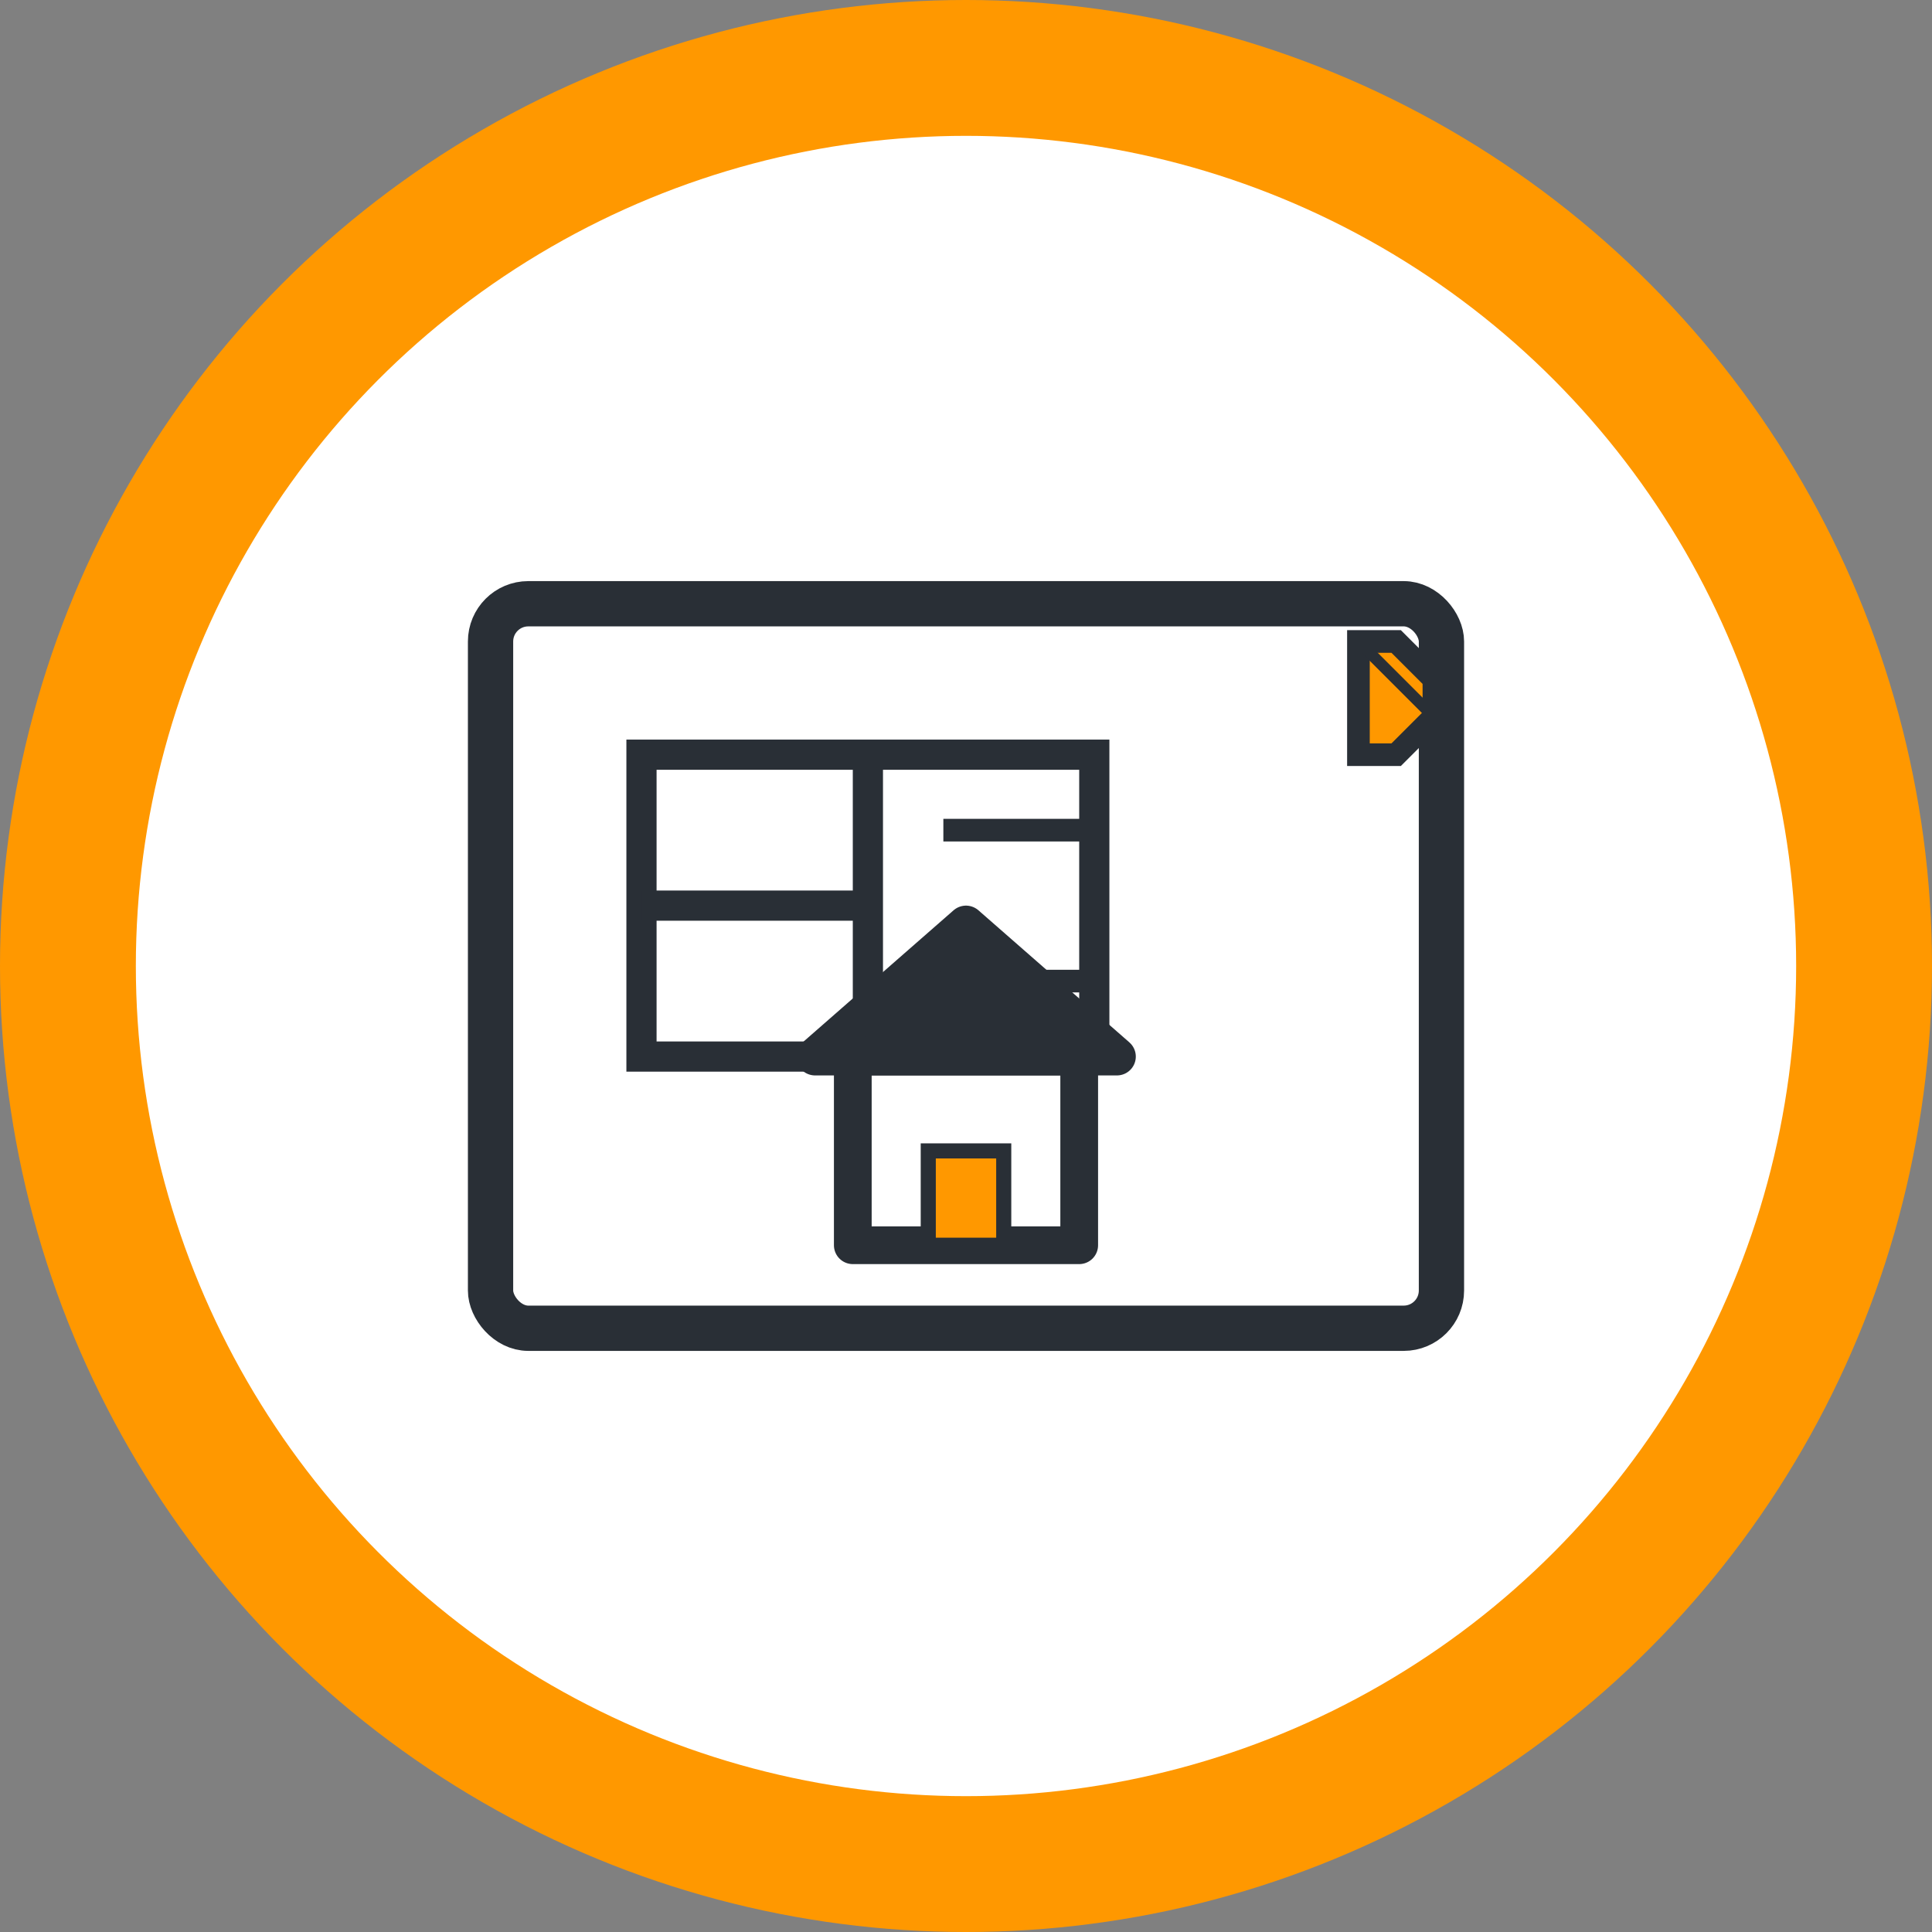 <svg xmlns="http://www.w3.org/2000/svg" viewBox="0 0 512 512" width="512" height="512">
  <rect x="0" y="0" width="512" height="512" fill="#808080" stroke="none"/>
  <!-- Background circle -->
  <circle cx="256" cy="256" r="256" fill="#FF9800"/>
  
  <!-- White background for icon -->
  <circle cx="256" cy="256" r="220" fill="#FFFFFF"/>
  
  <!-- Blueprint paper -->
  <rect x="130" y="160" width="252" height="192" 
        fill="none" stroke="#292F36" stroke-width="12" stroke-linecap="round" stroke-linejoin="round" rx="10"/>
  
  <!-- Floor plan details -->
  <rect x="170" y="200" width="120" height="80" 
        fill="none" stroke="#292F36" stroke-width="8"/>
  <line x1="170" y1="240" x2="230" y2="240" 
        stroke="#292F36" stroke-width="8"/>
  <line x1="230" y1="200" x2="230" y2="280" 
        stroke="#292F36" stroke-width="8"/>
  <line x1="250" y1="220" x2="290" y2="220" 
        stroke="#292F36" stroke-width="6"/>
  <line x1="250" y1="260" x2="290" y2="260" 
        stroke="#292F36" stroke-width="6"/>
  
  <!-- House icon -->
  <g transform="translate(256, 280)">
    <!-- House base -->
    <path d="M -30 0 L -30 50 L 30 50 L 30 0 Z" 
          fill="none" stroke="#292F36" stroke-width="10" stroke-linecap="round" stroke-linejoin="round"/>
    
    <!-- House roof -->
    <path d="M -40 0 L 0 -35 L 40 0 Z" 
          fill="#292F36" stroke="#292F36" stroke-width="10" stroke-linecap="round" stroke-linejoin="round"/>
    
    <!-- Door -->
    <rect x="-10" y="25" width="20" height="25" 
          fill="#FF9800" stroke="#292F36" stroke-width="4"/>
  </g>
  
  <!-- Pencil -->
  <g transform="translate(360, 180)">
    <path d="M 0 -10 L 10 -10 L 20 0 L 20 10 L 10 20 L 0 20 Z" 
          fill="#FF9800" stroke="#292F36" stroke-width="6"/>
    <line x1="2" y1="-8" x2="18" y2="8" 
          stroke="#292F36" stroke-width="3"/>
  </g>
</svg>
